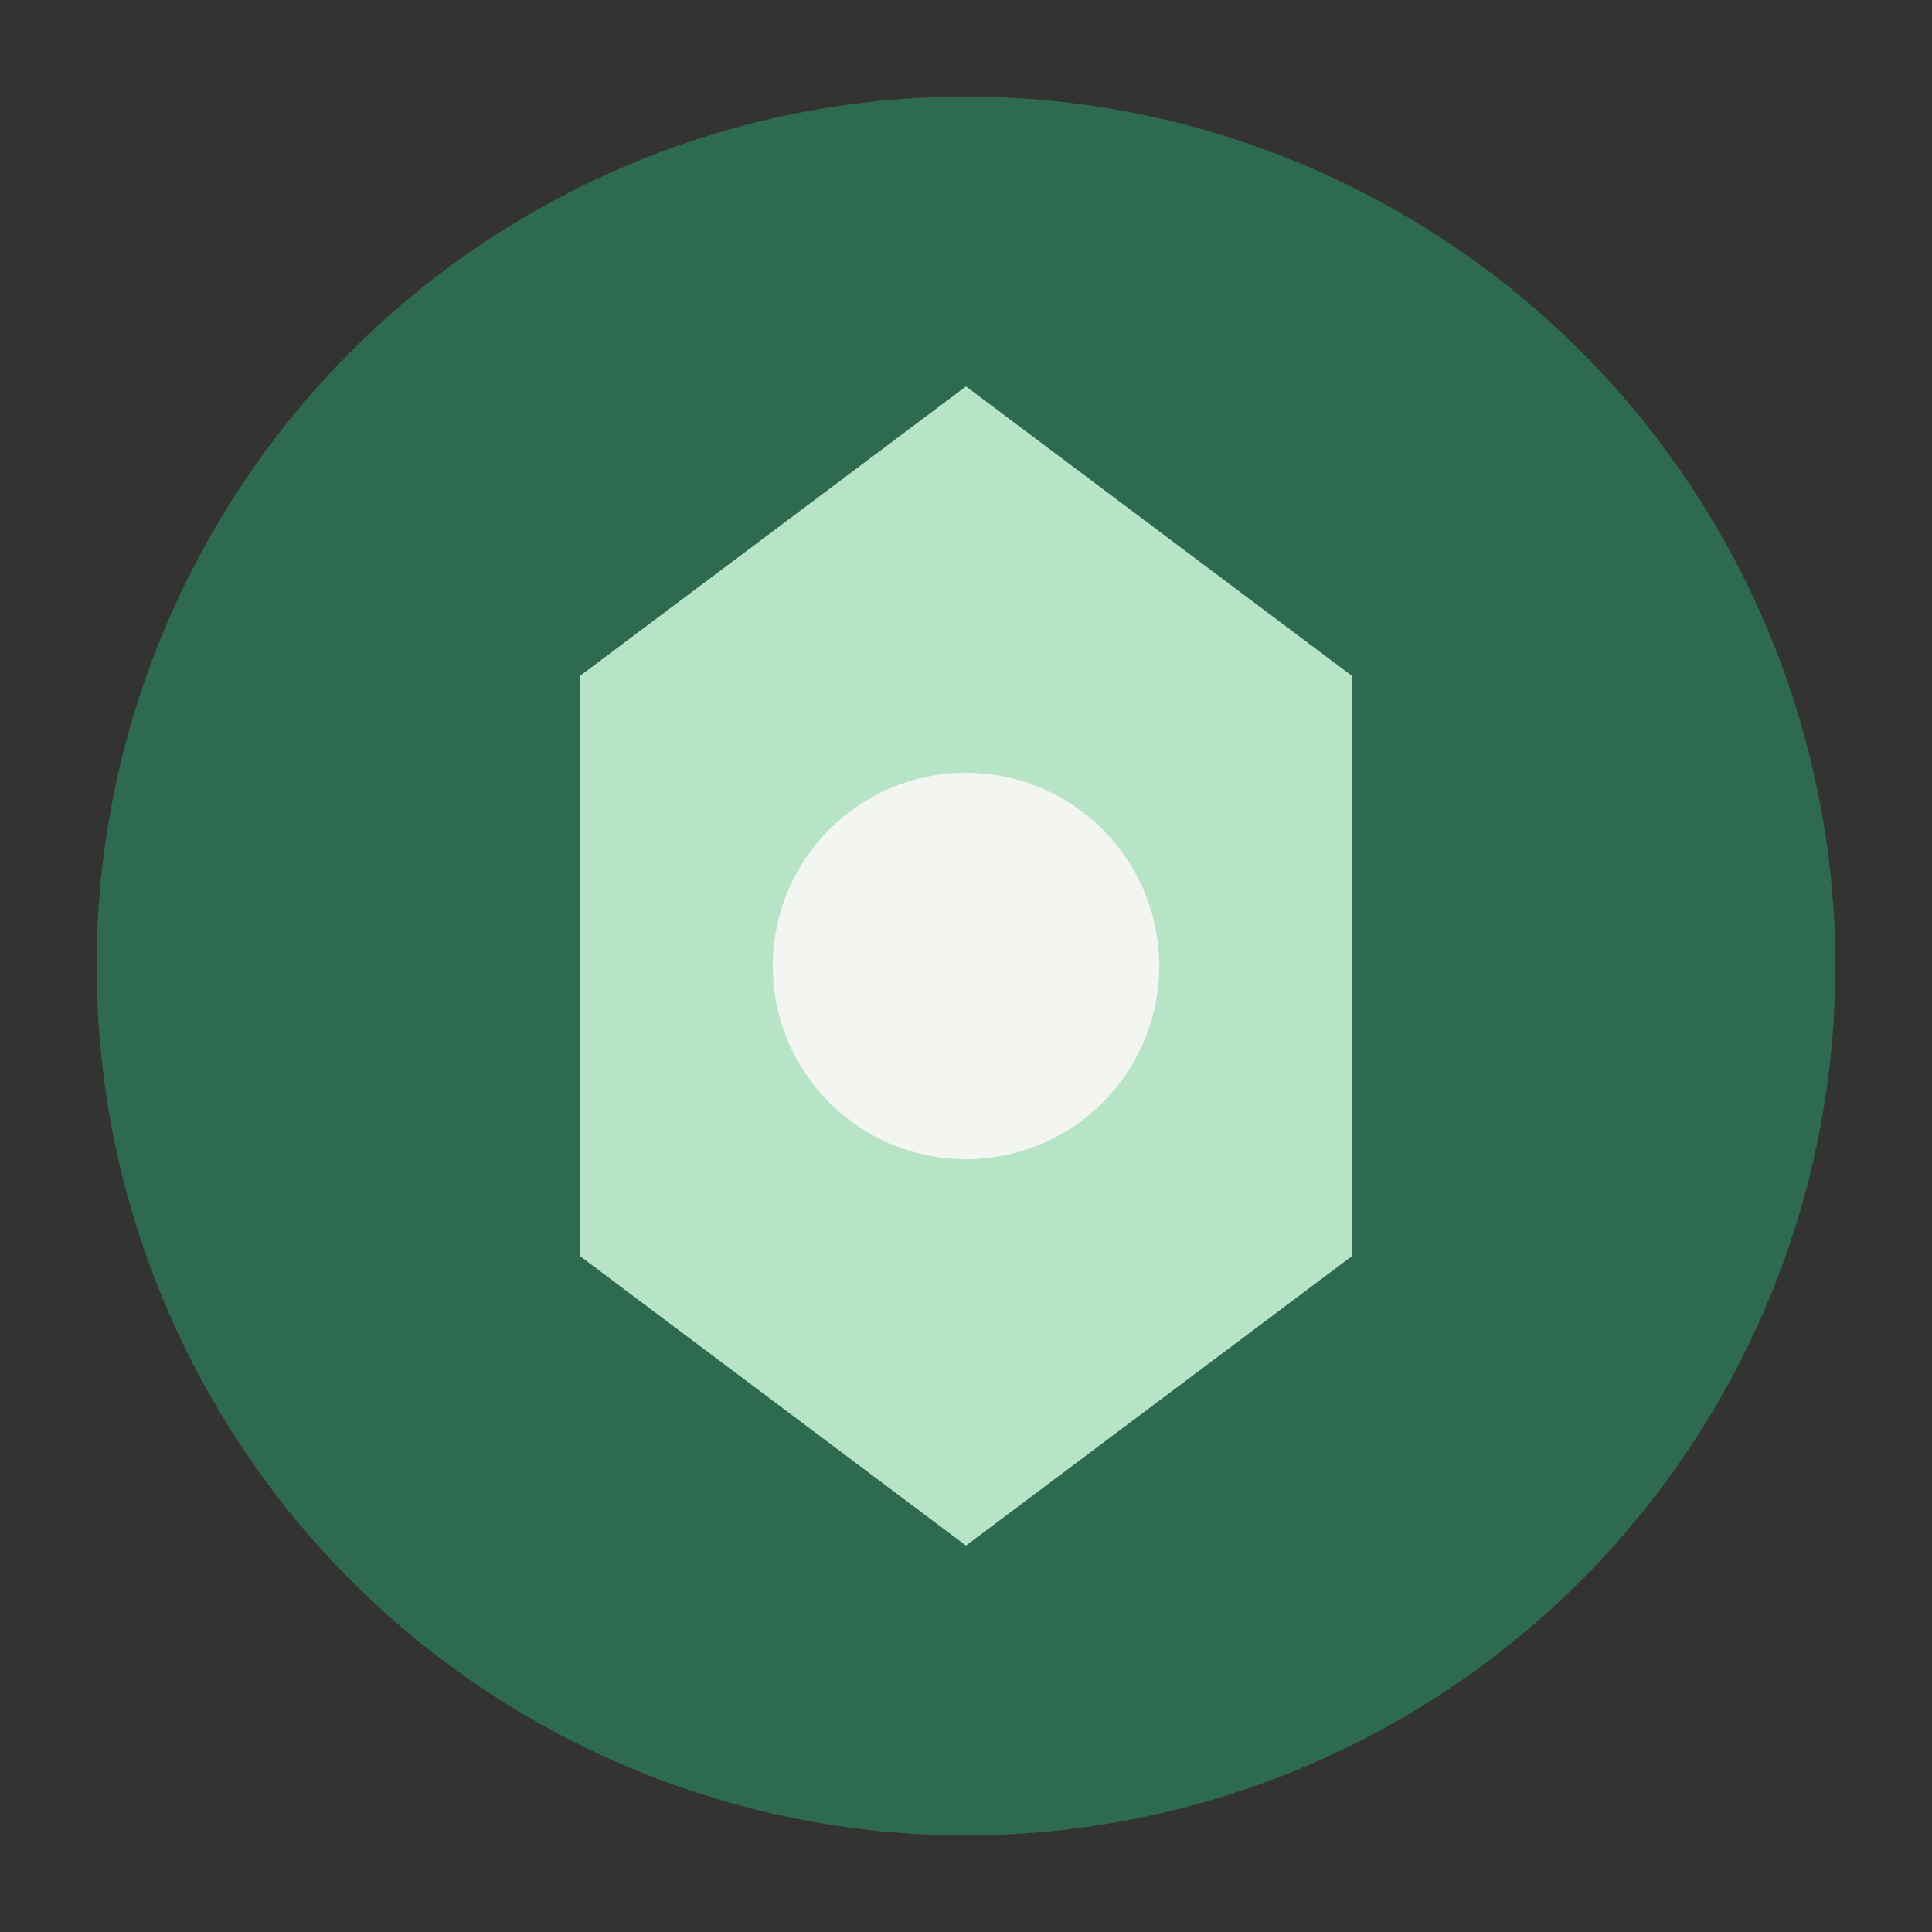<svg width="40" height="40" viewBox="0 0 40 40" fill="none" xmlns="http://www.w3.org/2000/svg">
  <rect x="0" y="0" width="40" height="40" fill="#333333" stroke="none"/>
  <circle cx="20" cy="20" r="18" fill="#2D6A4F" />
  <path d="M20 8L28 14V26L20 32L12 26V14L20 8Z" fill="#B7E4C7" />
  <circle cx="20" cy="20" r="4" fill="#F3F5F0" />
</svg>
